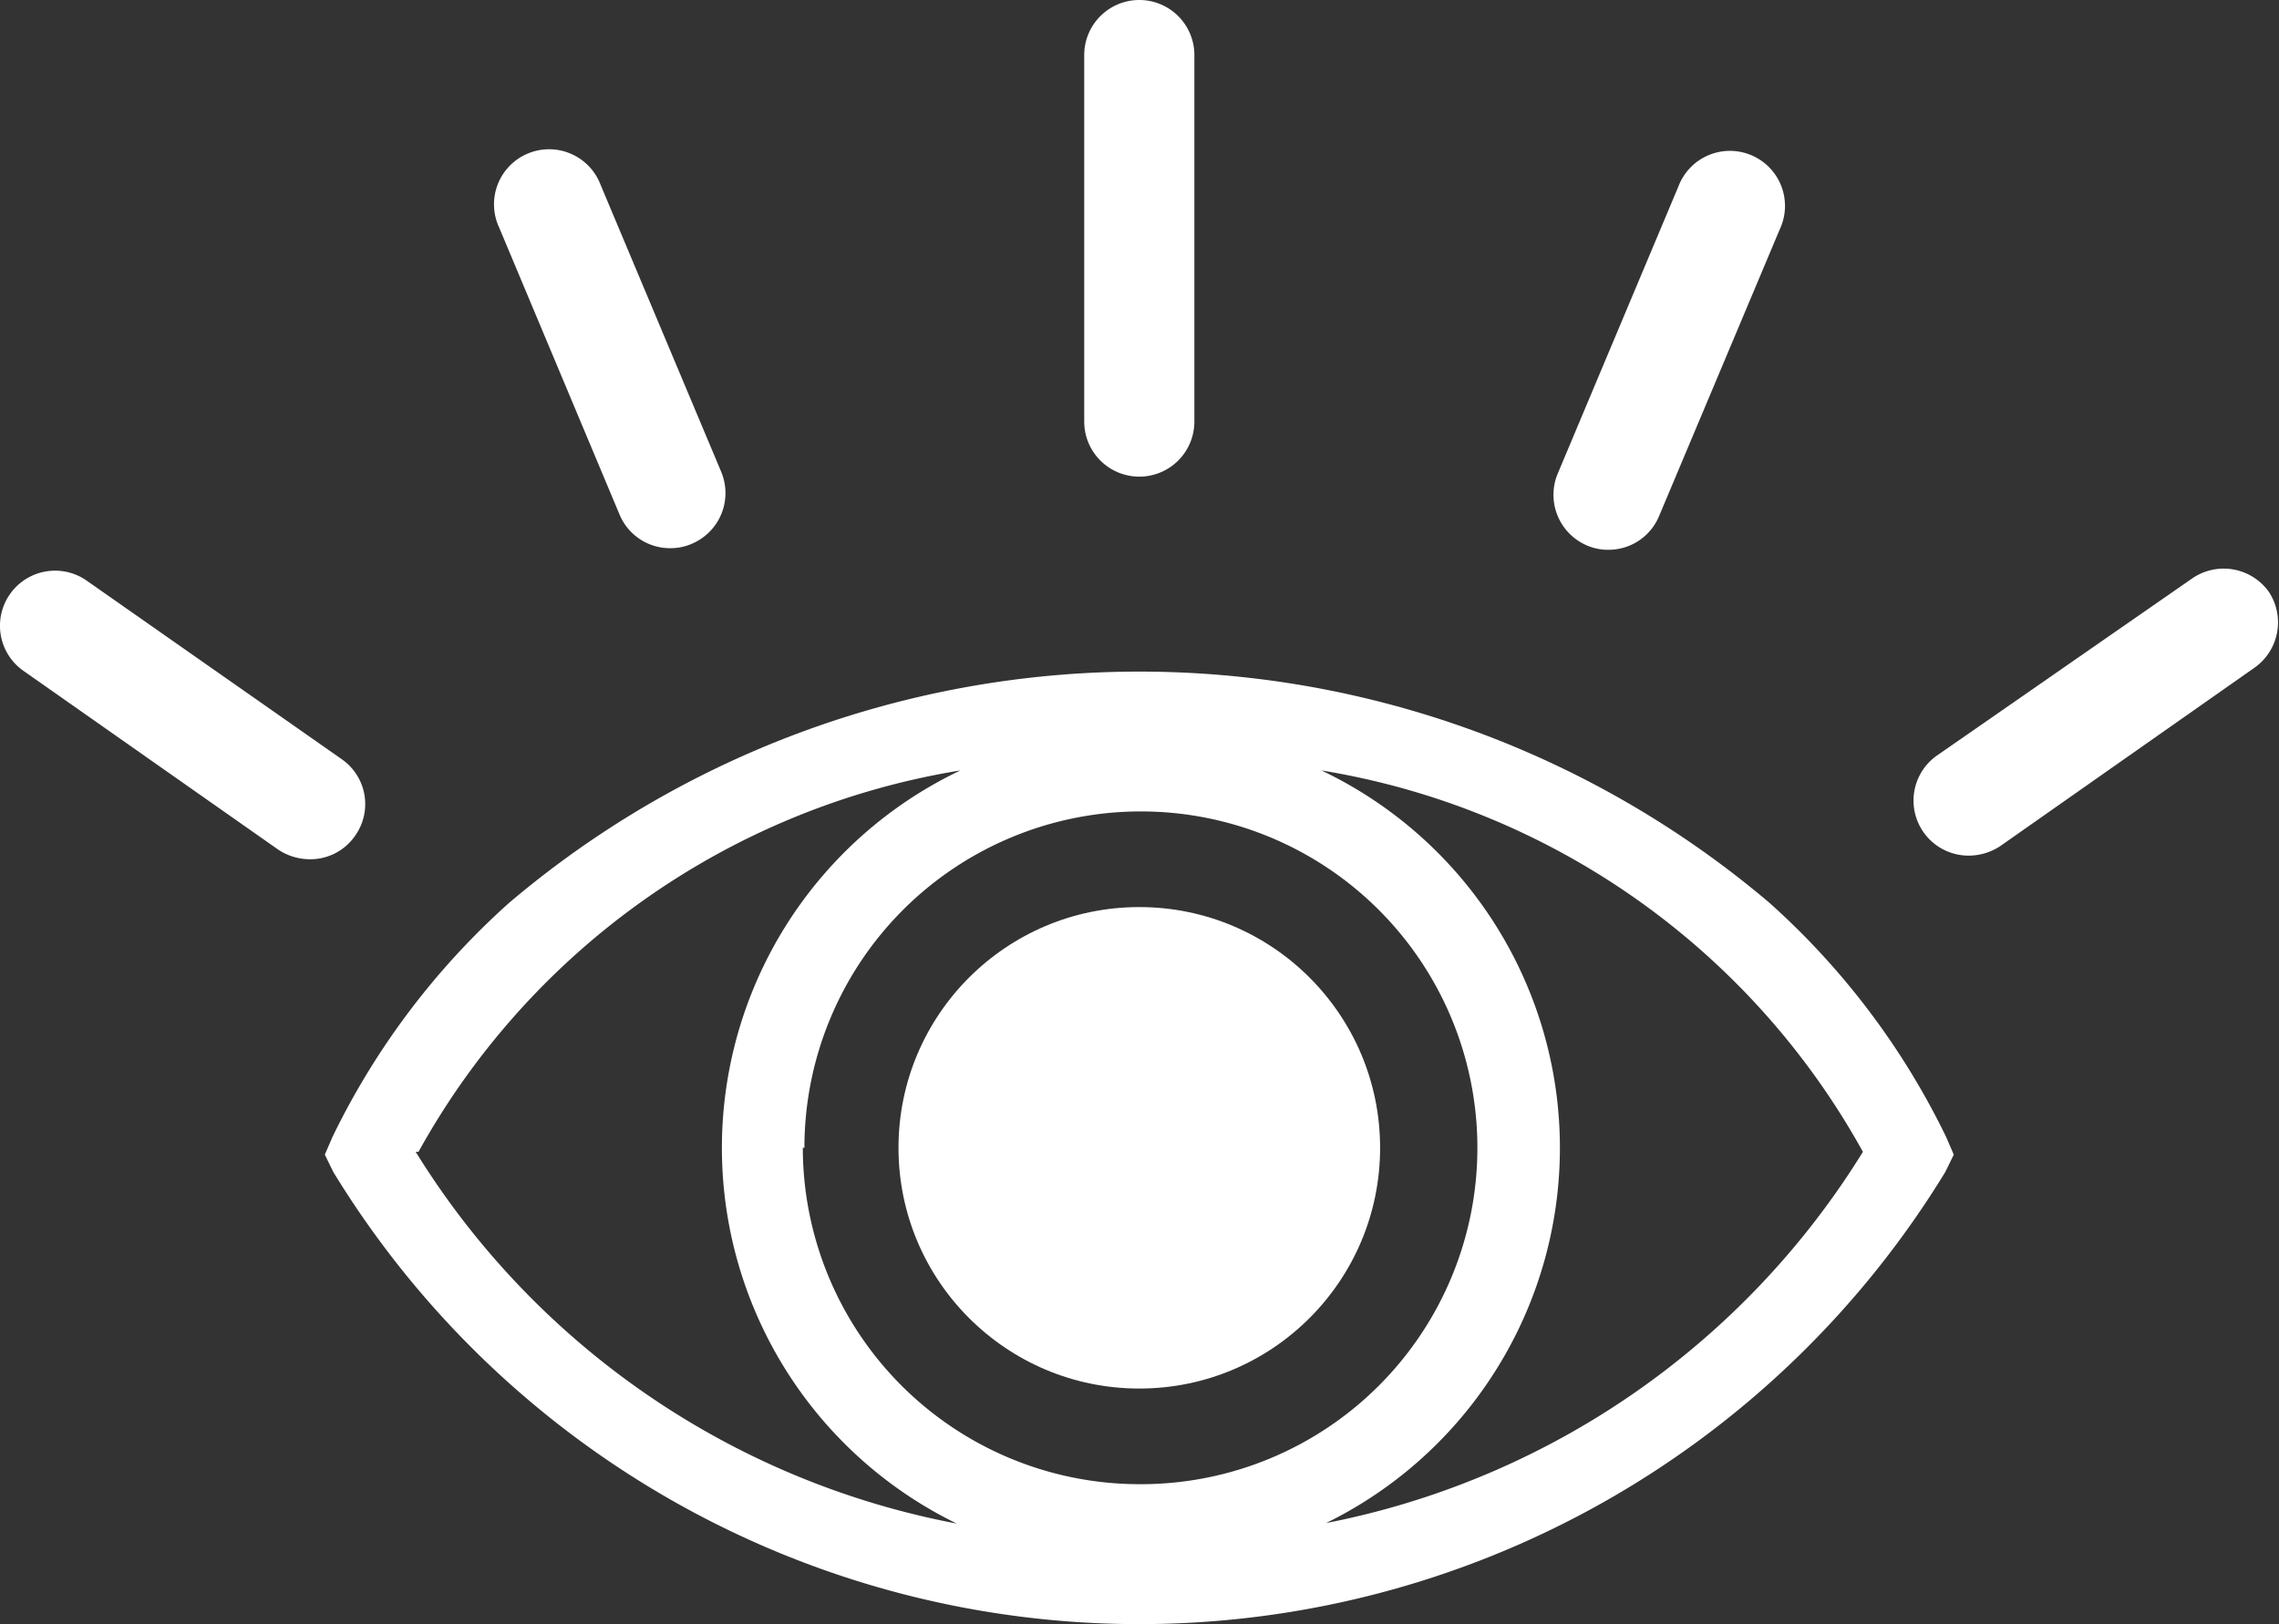 <?xml version="1.0" encoding="utf-8"?><svg id="Calque_1" data-name="Calque 1" xmlns="http://www.w3.org/2000/svg" viewBox="0 0 56.69 40.41"><rect x="0" y="0" width="56.69" height="40.41" fill="#333333" stroke="none"/><defs><style>.cls-1{fill:#fff;}</style></defs><title>picto-logotype-blanc</title><circle class="cls-1" cx="28.34" cy="28.56" r="5.99"/><path class="cls-1" d="M240,227.06a1.37,1.37,0,0,0,1.37-1.37v-9.12a1.37,1.37,0,0,0-2.74,0v9.12A1.37,1.37,0,0,0,240,227.06Z" transform="translate(-211.66 -215.2)"/><path class="cls-1" d="M255.67,237.66a24.23,24.23,0,0,0-31.34,0,18.82,18.82,0,0,0-4.4,5.83l-.19.44.21.43a23.49,23.49,0,0,0,40.1,0l.21-.43-.19-.44A18.82,18.82,0,0,0,255.67,237.66Zm-24,6.1a8.37,8.37,0,1,1,8.37,8.37A8.38,8.38,0,0,1,231.63,243.76Zm-9.6.1a18.86,18.86,0,0,1,13.48-9.49,10.4,10.4,0,0,0-.09,18.74A20.25,20.25,0,0,1,222,243.86Zm22.55,9.25a10.4,10.4,0,0,0-.09-18.74A18.86,18.86,0,0,1,258,243.86,20.25,20.25,0,0,1,244.58,253.11Z" transform="translate(-211.66 -215.2)"/><path class="cls-1" d="M251.13,228.77a1.31,1.31,0,0,0,.54.11,1.36,1.36,0,0,0,1.26-.84l3-7.13a1.37,1.37,0,1,0-2.52-1.07l-3,7.14A1.37,1.37,0,0,0,251.13,228.77Z" transform="translate(-211.66 -215.2)"/><path class="cls-1" d="M268.1,229.93a1.38,1.38,0,0,0-1.92-.33L259.84,234a1.37,1.37,0,0,0,.79,2.49,1.43,1.43,0,0,0,.79-.24l6.34-4.45A1.38,1.38,0,0,0,268.1,229.93Z" transform="translate(-211.66 -215.2)"/><path class="cls-1" d="M227.07,228a1.36,1.36,0,0,0,1.26.84,1.31,1.31,0,0,0,.54-.11,1.37,1.37,0,0,0,.73-1.79l-3-7.14a1.37,1.37,0,1,0-2.52,1.07Z" transform="translate(-211.66 -215.2)"/><path class="cls-1" d="M220.49,236a1.36,1.36,0,0,0-.33-1.91l-6.34-4.44a1.37,1.37,0,1,0-1.58,2.24l6.34,4.45a1.43,1.43,0,0,0,.79.24A1.35,1.35,0,0,0,220.49,236Z" transform="translate(-211.66 -215.2)"/></svg>
